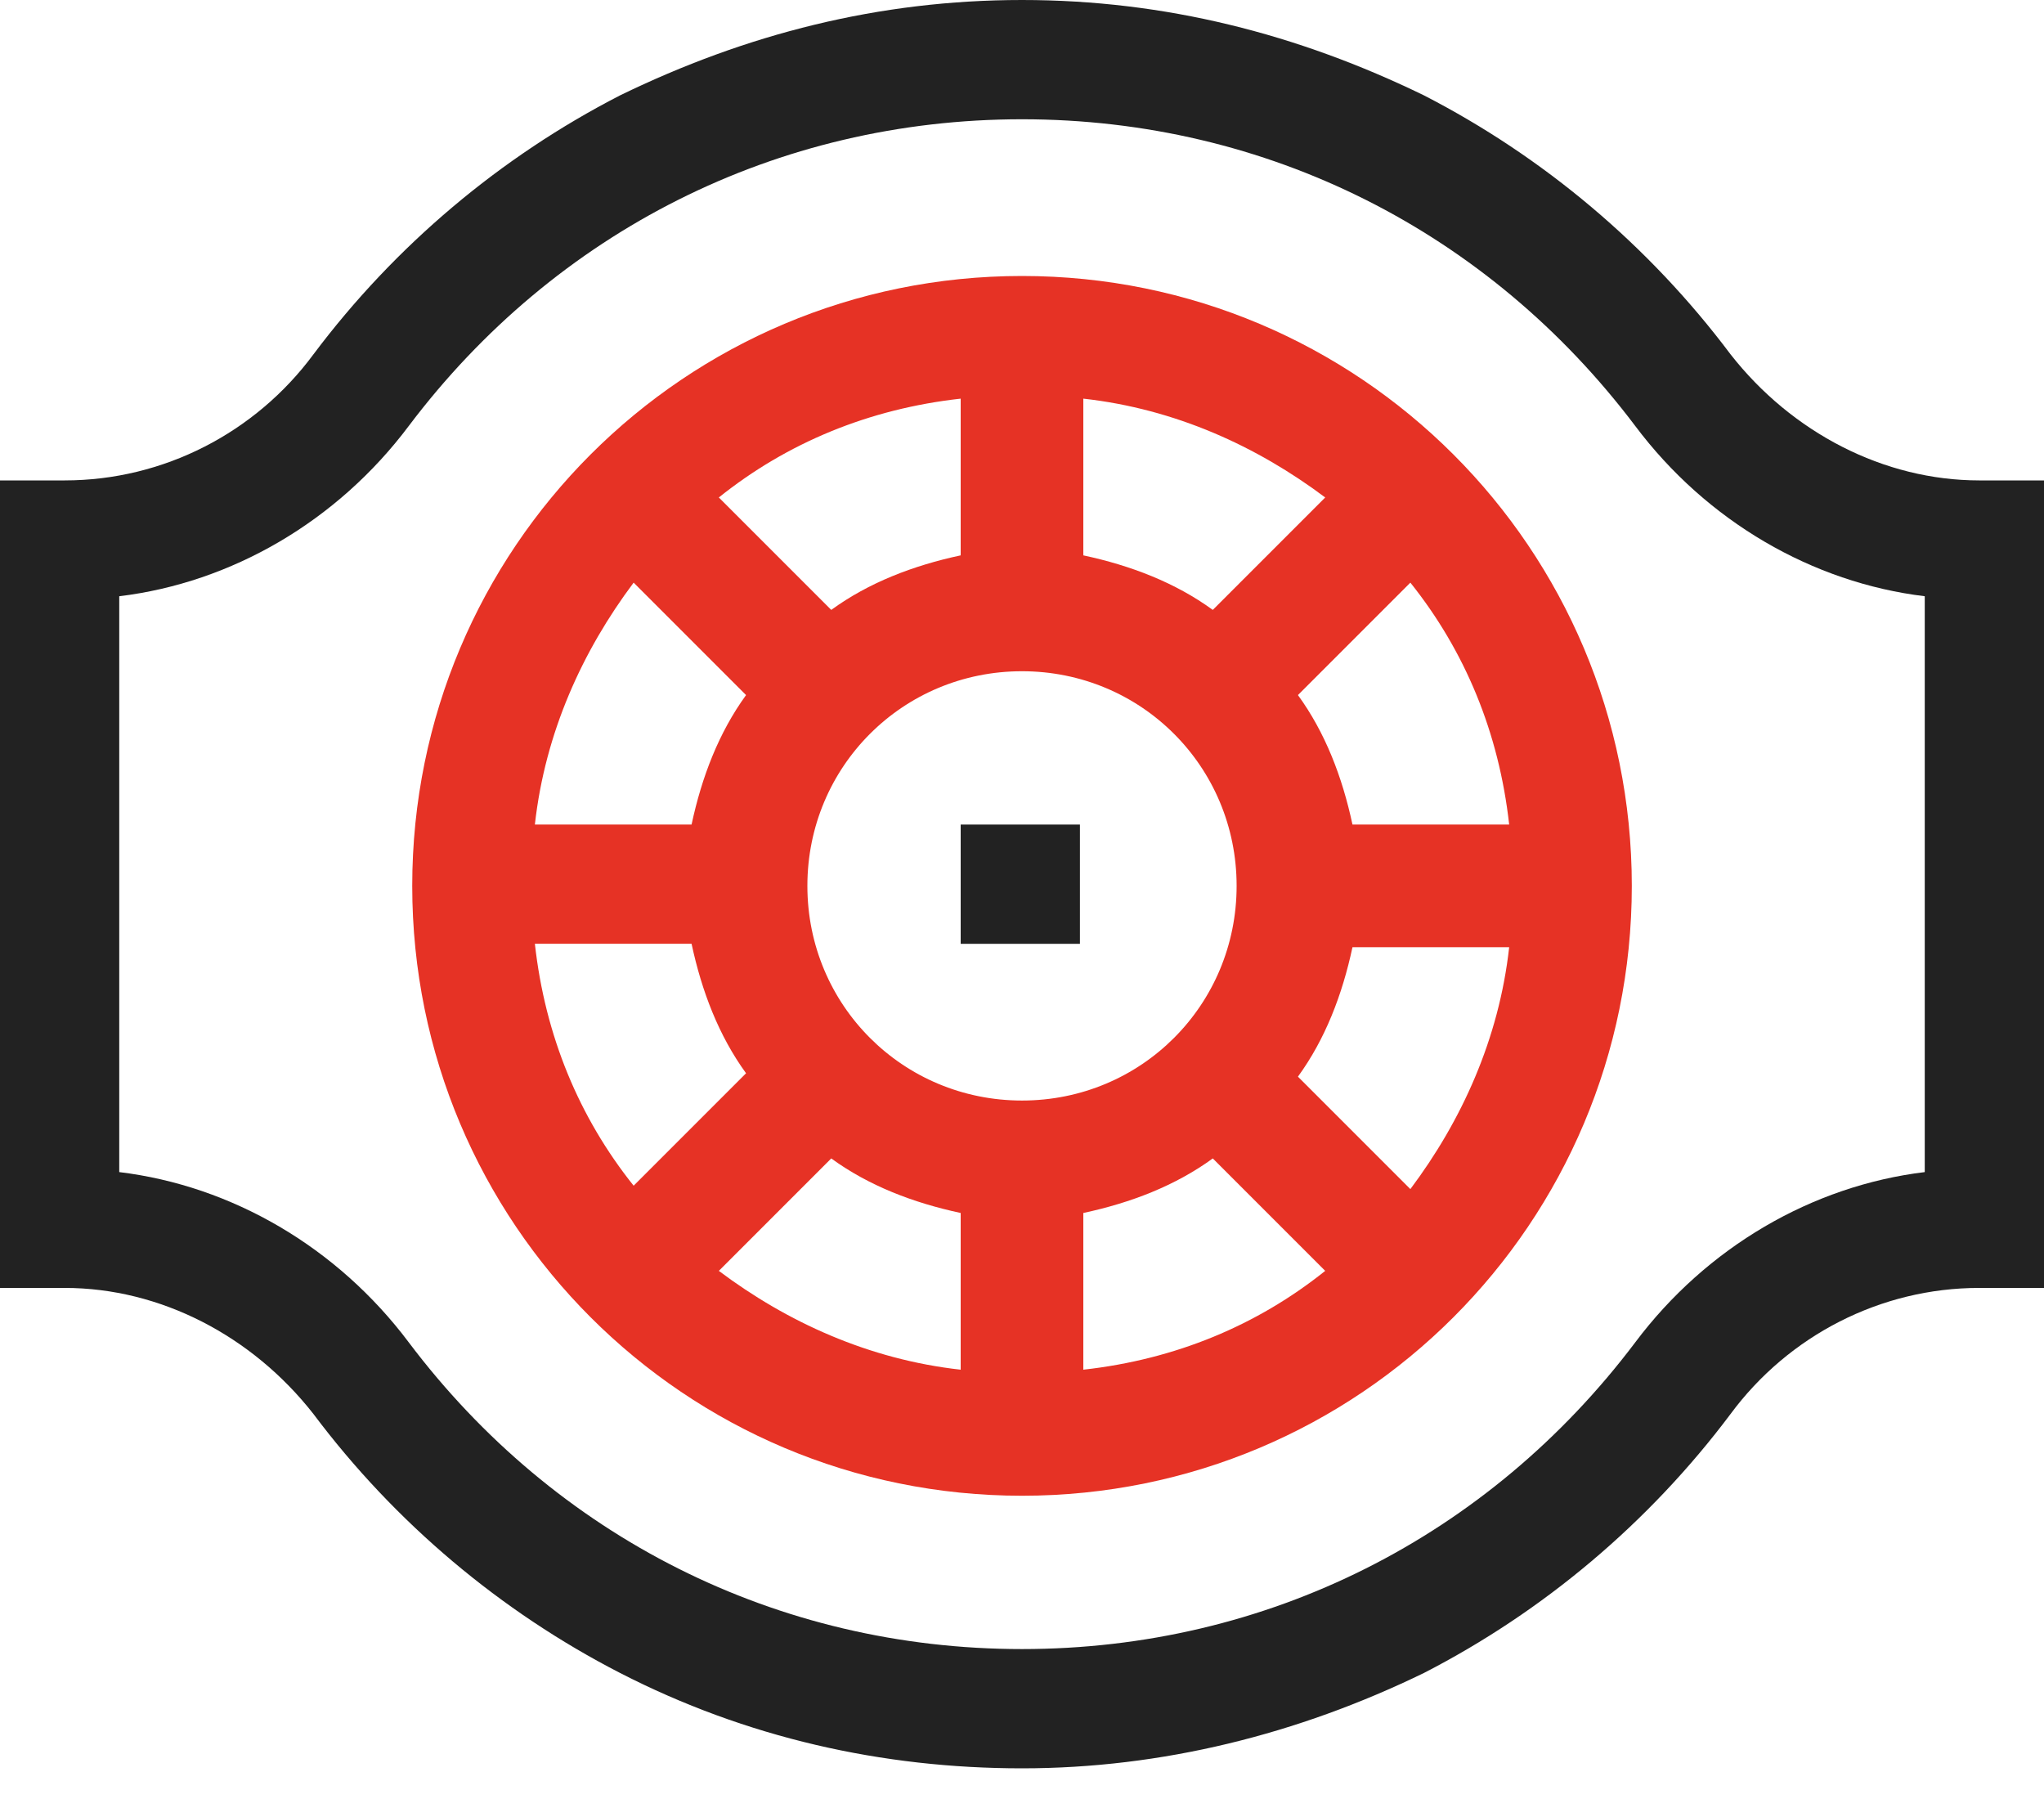<svg width="50" height="44" viewBox="0 0 50 44" fill="none" xmlns="http://www.w3.org/2000/svg">
<path d="M23.5 20.167H26.417V23.084H23.5V20.167Z" fill="#222222"/>
<path d="M25 6.75C16.75 6.75 10.084 13.417 10.084 21.667C10.084 29.917 16.75 36.583 25 36.583C33.25 36.583 39.917 29.917 39.917 21.667C39.917 13.417 33.25 6.75 25 6.75ZM25 26.917C22.084 26.917 19.75 24.583 19.75 21.667C19.75 18.75 22.084 16.417 25 16.417C27.917 16.417 30.25 18.75 30.25 21.667C30.25 24.583 27.917 26.917 25 26.917ZM29.667 14.917C28.75 14.25 27.667 13.833 26.5 13.583V9.75C28.75 10 30.75 10.917 32.417 12.167L29.667 14.917ZM23.5 13.583C22.334 13.833 21.25 14.25 20.334 14.917L17.584 12.167C19.25 10.833 21.25 10 23.5 9.75V13.583ZM18.25 17C17.584 17.917 17.167 19 16.917 20.167H13.084C13.334 17.917 14.25 15.917 15.5 14.25L18.25 17ZM16.917 23.083C17.167 24.25 17.584 25.333 18.25 26.25L15.5 29C14.167 27.333 13.334 25.333 13.084 23.083H16.917ZM20.334 28.333C21.25 29 22.334 29.417 23.5 29.667V33.5C21.25 33.25 19.25 32.333 17.584 31.083L20.334 28.333ZM26.5 29.667C27.667 29.417 28.75 29 29.667 28.333L32.417 31.083C30.75 32.417 28.75 33.25 26.5 33.5V29.667ZM31.75 26.333C32.417 25.417 32.834 24.333 33.084 23.167H36.917C36.667 25.417 35.75 27.417 34.5 29.083L31.75 26.333ZM33.084 20.167C32.834 19 32.417 17.917 31.75 17L34.5 14.25C35.834 15.917 36.667 17.917 36.917 20.167H33.084Z" fill="#E63225"/>
<path d="M48.417 11.75C46.083 11.75 43.833 10.583 42.333 8.667C40.333 6 37.75 3.833 34.833 2.333C31.75 0.833 28.5 0 25 0C21.5 0 18.25 0.833 15.167 2.333C12.25 3.833 9.667 6 7.667 8.667C6.25 10.583 4 11.75 1.583 11.75H0V31.5H1.583C3.917 31.5 6.167 32.667 7.667 34.583C9.667 37.25 12.25 39.417 15.167 40.917C18.25 42.5 21.583 43.25 25 43.25C28.417 43.25 31.75 42.417 34.833 40.917C37.75 39.417 40.333 37.25 42.333 34.583C43.75 32.667 46 31.5 48.417 31.5H50V11.75H48.417ZM47.083 28.667C44.333 29 41.75 30.5 40 32.833C36.417 37.583 31 40.333 25 40.333C19 40.333 13.583 37.583 10 32.833C8.25 30.5 5.667 29 2.917 28.667V14.583C5.667 14.25 8.25 12.75 10 10.417C13.583 5.667 19 2.917 25 2.917C31 2.917 36.417 5.667 40 10.417C41.75 12.75 44.333 14.25 47.083 14.583V28.667Z" fill="#222222"/>
</svg>
